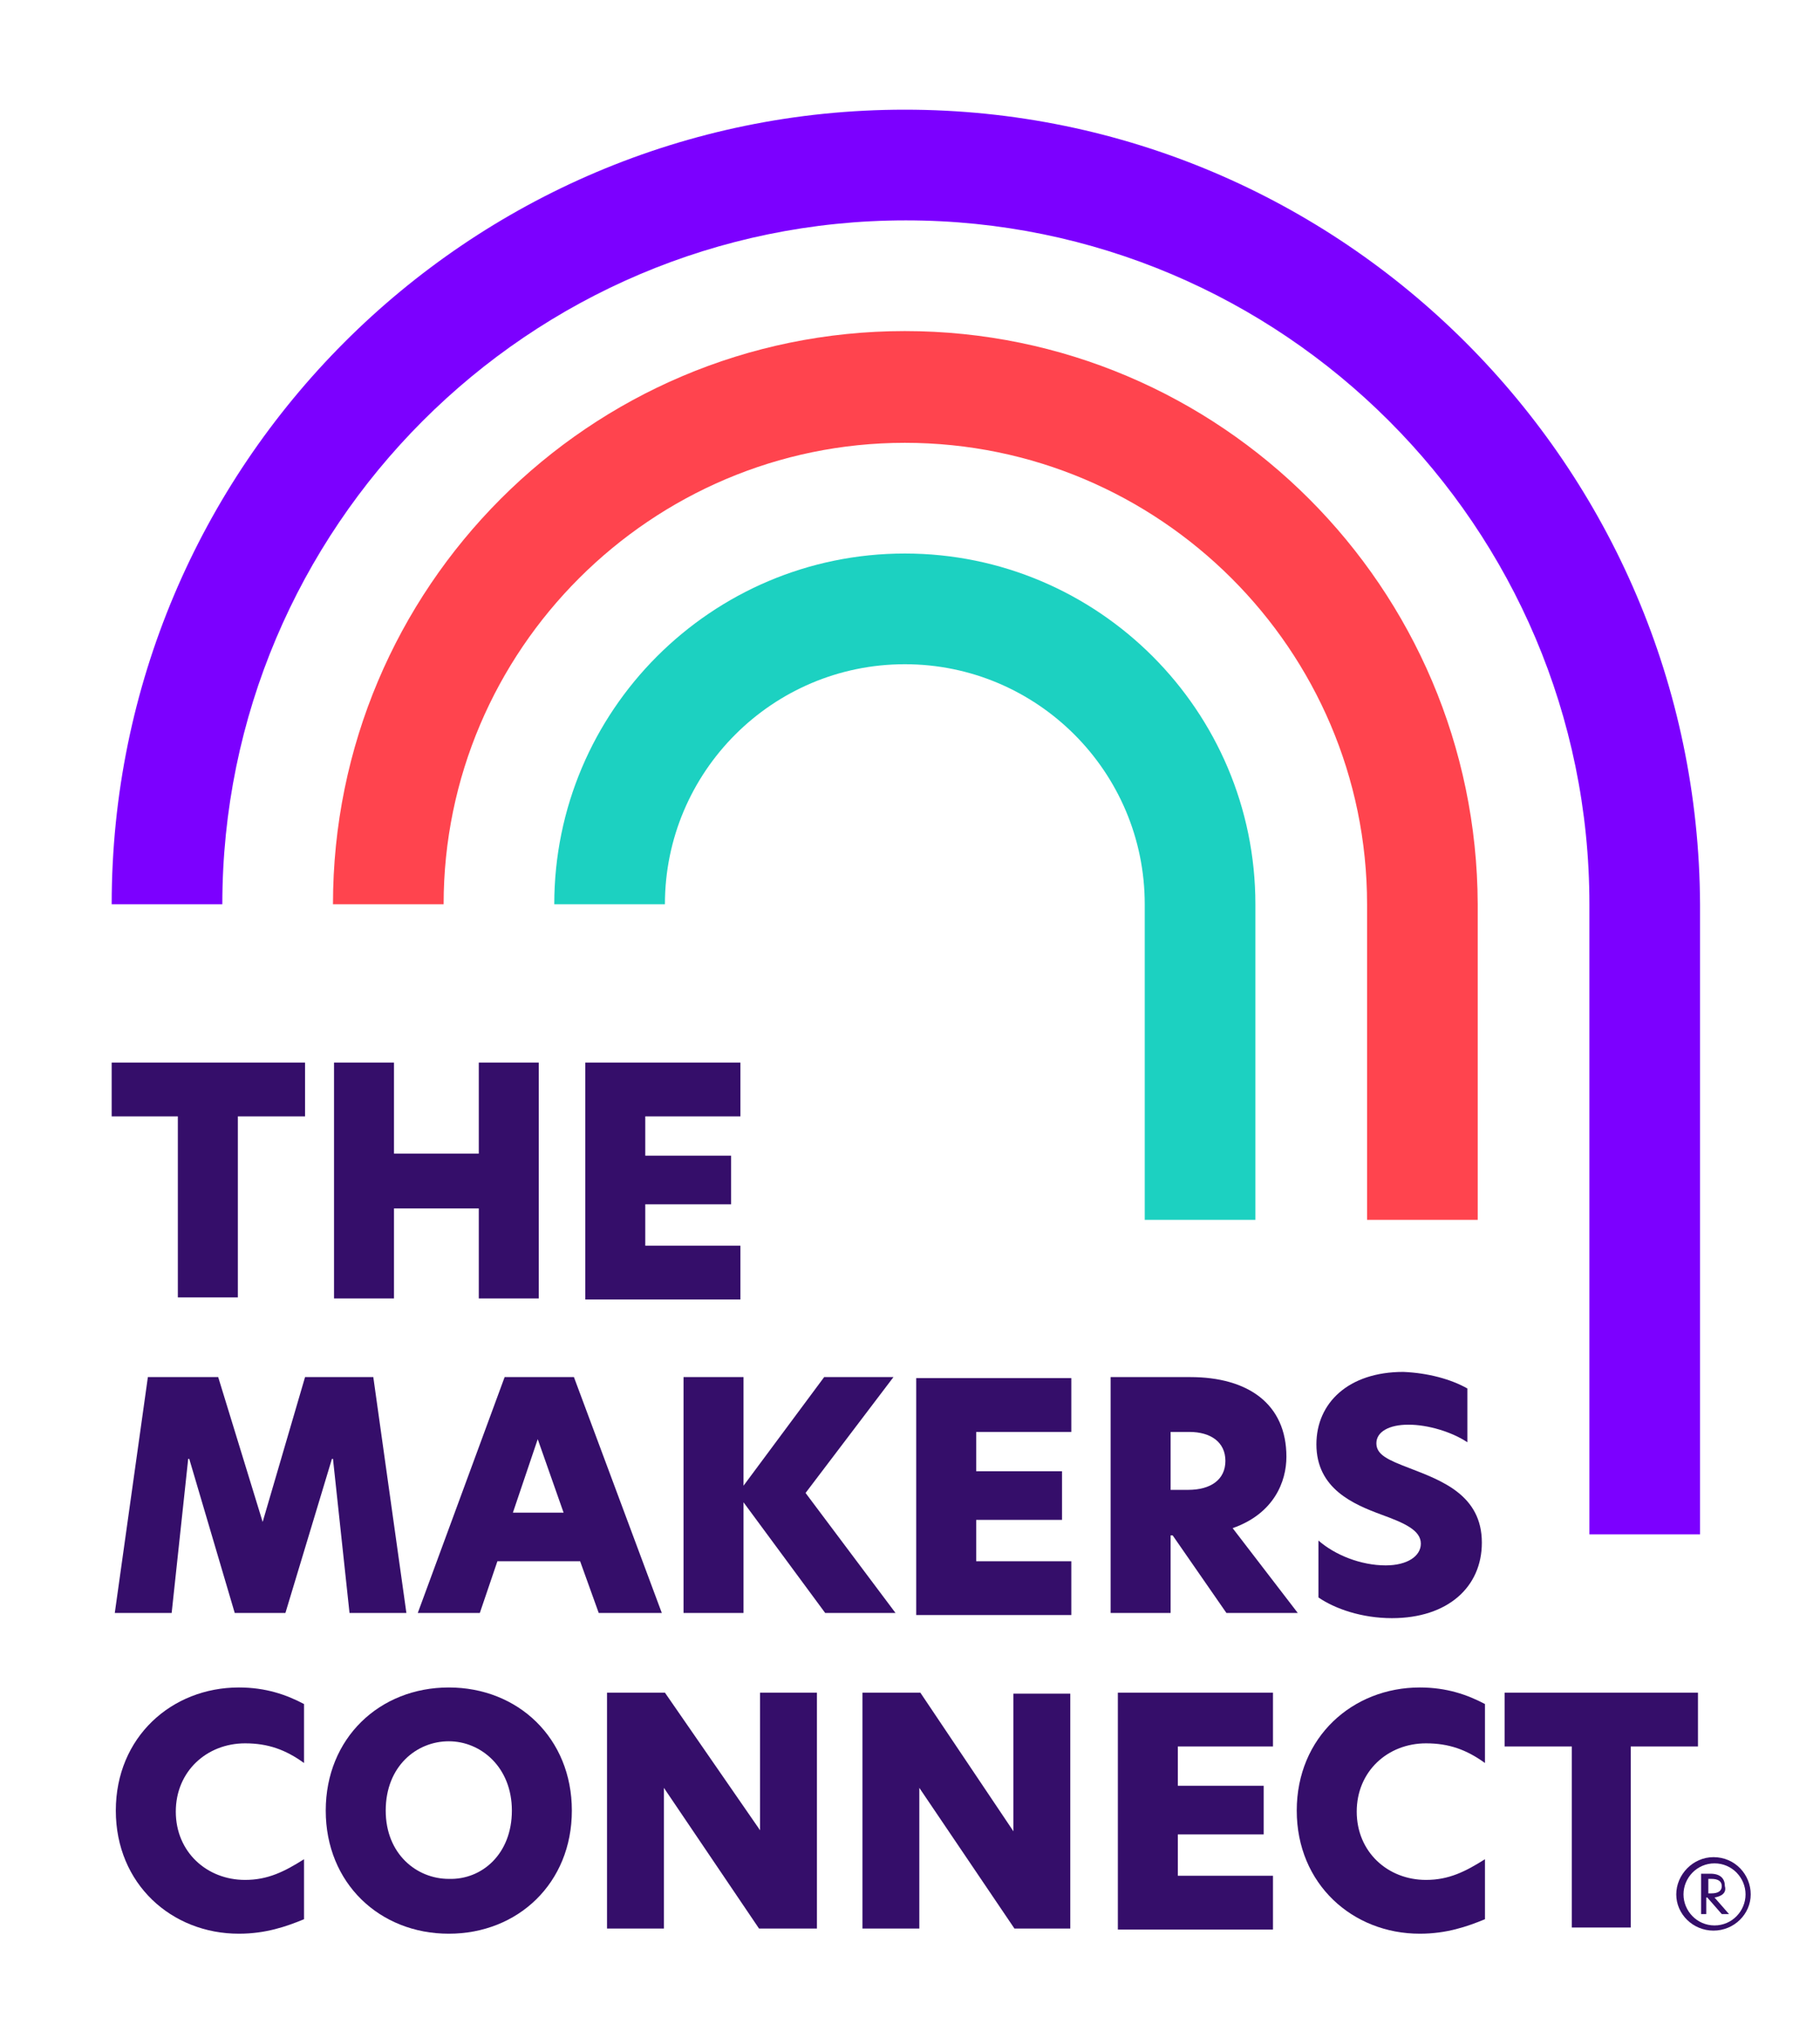 <?xml version="1.0" encoding="utf-8"?>
<!-- Generator: Adobe Illustrator 26.2.1, SVG Export Plug-In . SVG Version: 6.00 Build 0)  -->
<svg version="1.1" id="Layer_1" xmlns="http://www.w3.org/2000/svg" xmlns:xlink="http://www.w3.org/1999/xlink" x="0px" y="0px"
	 viewBox="0 0 176 197" style="enable-background:new 0 0 176 197;" xml:space="preserve">
<style type="text/css">
	.st0{fill:#350E6A;}
	.st1{fill:#1CD1C1;}
	.st2{fill:#FF444E;}
	.st3{fill:#7C00FF;}
</style>
<g>
	<g>
		<g>
			<g>
				<path class="st0" d="M169.3,183.1c0,1.9-1.6,3.5-3.6,3.5c-2,0-3.6-1.6-3.6-3.5c0-1.9,1.6-3.6,3.6-3.6
					C167.8,179.5,169.3,181.2,169.3,183.1z M168.8,183.1c0-1.6-1.3-3-3-3s-3,1.4-3,3s1.3,3,3,3S168.8,184.7,168.8,183.1z
					 M165.8,183.4l1.4,1.6h-0.7l-1.4-1.6h-0.1v1.6h-0.5v-3.9h0.9c1,0,1.4,0.5,1.4,1.2C167,183,166.4,183.3,165.8,183.4z M165.5,183
					c0.6,0,1-0.2,1-0.7c0-0.5-0.4-0.7-1-0.7h-0.3v1.4H165.5z"/>
			</g>
		</g>
		<g>
			<g>
				<path class="st0" d="M17.3,107.9h-6.5v-5.2h18.7v5.2H23v17.5h-5.8V107.9z"/>
				<path class="st0" d="M46.3,116.8h-8.2v8.7h-5.8v-22.8h5.8v8.8h8.2v-8.8h5.8v22.8h-5.8V116.8z"/>
				<path class="st0" d="M56.6,102.7h15v5.2h-9.2v3.8h8.3v4.7h-8.3v4h9.2v5.2h-15V102.7z"/>
				<path class="st0" d="M16.6,155.9h-5.5l3.2-22.8h6.8l4.3,14h0l4.1-14h6.6l3.2,22.8h-5.5L32.2,141h-0.1l-4.5,14.9h-4.9l-4.4-14.9
					h-0.1L16.6,155.9z"/>
				<path class="st0" d="M57.9,155.9l-1.8-5h-8l-1.7,5h-6l8.4-22.8h6.7l8.5,22.8H57.9z M49.6,146.2h4.9l-2.5-7.1L49.6,146.2z"/>
				<path class="st0" d="M79.8,155.9l-7.9-10.7v10.7h-5.8v-22.8h5.8v10.5l7.8-10.5h6.7l-8.5,11.2l8.7,11.6H79.8z"/>
				<path class="st0" d="M88.6,133.2h15v5.2h-9.2v3.8h8.3v4.7h-8.3v4h9.2v5.2h-15V133.2z"/>
				<path class="st0" d="M125.5,155.9h-6.9l-5.2-7.5h-0.2v7.5h-5.8v-22.8h7.7c5.6,0,9.3,2.6,9.3,7.7c0,2.4-1.2,5.5-5.2,6.9
					L125.5,155.9z M114.9,144c2.2,0,3.6-1,3.6-2.8c0-1.8-1.4-2.8-3.5-2.8h-1.8v5.6H114.9z"/>
				<path class="st0" d="M141.9,134.2v5.2c-1.5-1-3.8-1.7-5.7-1.7c-1.9,0-3.1,0.7-3.1,1.8c0,1.1,1.1,1.6,3.2,2.4
					c3.1,1.2,7,2.6,7,7.2c0,4.3-3.3,7.3-8.7,7.3c-2.9,0-5.5-0.9-7.1-2v-5.5c1.6,1.4,4.1,2.4,6.5,2.4c2.1,0,3.4-0.9,3.4-2.1
					c0-1.3-1.6-2-3.8-2.8c-2.7-1-6.3-2.5-6.3-6.8c0-4,3.1-7,8.4-7C138.1,132.7,140.3,133.3,141.9,134.2z"/>
				<path class="st0" d="M23.1,186.9c-6.5,0-11.9-4.8-11.9-11.9c0-7.1,5.4-11.9,11.9-11.9c2.6,0,4.6,0.7,6.3,1.6v5.7
					c-1.8-1.3-3.5-1.9-5.7-1.9c-3.7,0-6.7,2.7-6.7,6.6c0,3.9,3,6.6,6.7,6.6c2.2,0,3.8-0.8,5.7-2v5.8
					C27.7,186.2,25.7,186.9,23.1,186.9z"/>
				<path class="st0" d="M31.5,175c0-7,5.2-11.9,11.9-11.9c6.7,0,11.9,4.9,11.9,11.9c0,7-5.2,11.9-11.9,11.9S31.5,182,31.5,175z
					 M49.5,175c0-4.2-3-6.7-6.1-6.7c-3.1,0-6.1,2.4-6.1,6.7c0,4.2,3,6.6,6.1,6.6C46.6,181.7,49.5,179.2,49.5,175z"/>
				<path class="st0" d="M78.9,186.4h-5.5l-9.2-13.6h0v13.6h-5.5v-22.8h5.6l9.2,13.3h0v-13.3h5.5V186.4z"/>
				<path class="st0" d="M103.6,186.4h-5.5l-9.2-13.6h0v13.6h-5.5v-22.8h5.6L98,177h0v-13.3h5.5V186.4z"/>
				<path class="st0" d="M108.1,163.6h15v5.2h-9.2v3.8h8.3v4.7h-8.3v4h9.2v5.2h-15V163.6z"/>
				<path class="st0" d="M137.3,186.9c-6.5,0-11.9-4.8-11.9-11.9c0-7.1,5.4-11.9,11.9-11.9c2.6,0,4.6,0.7,6.3,1.6v5.7
					c-1.8-1.3-3.5-1.9-5.7-1.9c-3.7,0-6.7,2.7-6.7,6.6c0,3.9,3,6.6,6.7,6.6c2.2,0,3.8-0.8,5.7-2v5.8
					C141.9,186.2,139.9,186.9,137.3,186.9z"/>
				<path class="st0" d="M152,168.8h-6.5v-5.2h18.7v5.2h-6.5v17.5H152V168.8z"/>
			</g>
		</g>
	</g>
	<g>
		<path class="st1" d="M87.5,53.5c-18.7,0-33.9,15.2-33.9,33.9h10.7c0-12.8,10.4-23.2,23.2-23.2c12.8,0,23.2,10.4,23.2,23.2v30.5
			h10.7V87.4C121.4,68.7,106.2,53.5,87.5,53.5z"/>
		<path class="st2" d="M87.5,32C57,32,32.2,56.8,32.2,87.4h10.7c0-24.6,20.1-44.6,44.6-44.6c24.6,0,44.7,20,44.7,44.6v30.5h10.7
			V87.4C142.8,56.8,118,32,87.5,32z"/>
		<path class="st3" d="M87.5,10.6c-42.3,0-76.7,34.4-76.7,76.8h10.7c0-36.4,29.6-66.1,66.1-66.1c36.4,0,66.1,29.6,66.1,66.1v60.9
			h10.7V87.4C164.2,45,129.8,10.6,87.5,10.6z"/>
	</g>
</g>
</svg>
